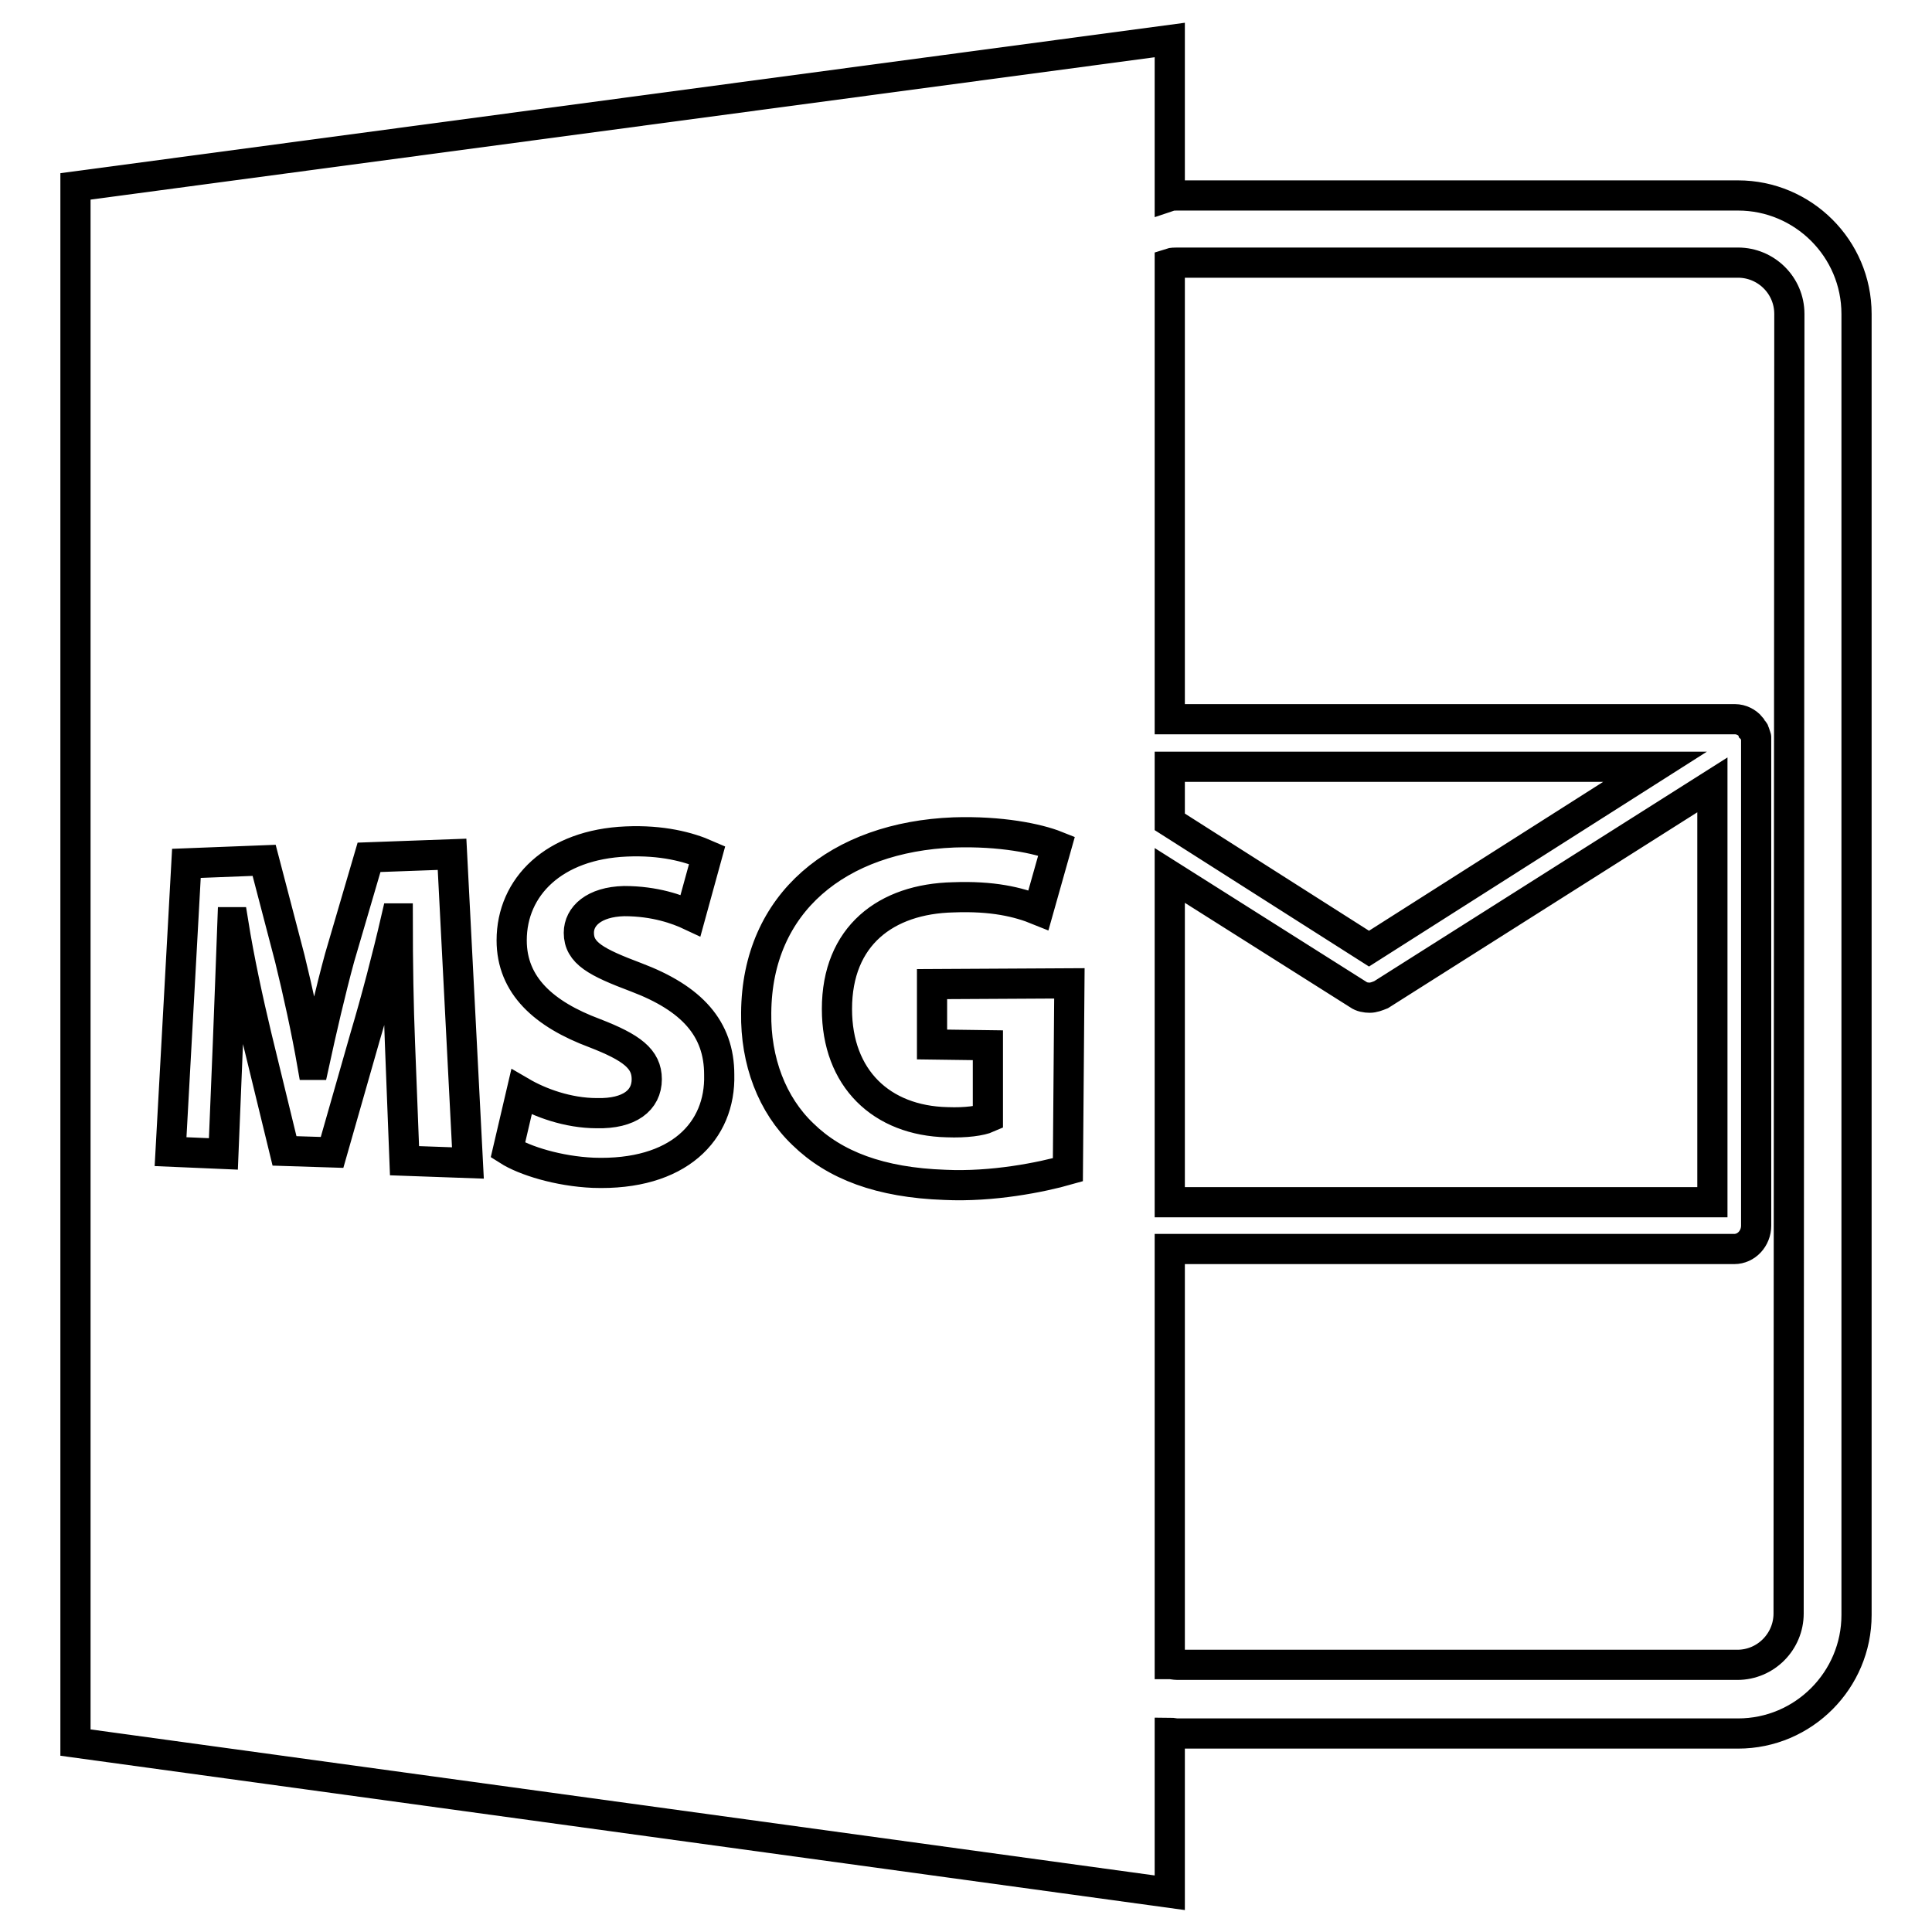 <?xml version="1.0" encoding="utf-8"?>
<!-- Svg Vector Icons : http://www.onlinewebfonts.com/icon -->
<!DOCTYPE svg PUBLIC "-//W3C//DTD SVG 1.1//EN" "http://www.w3.org/Graphics/SVG/1.1/DTD/svg11.dtd">
<svg version="1.1" xmlns="http://www.w3.org/2000/svg" xmlns:xlink="http://www.w3.org/1999/xlink" x="0px" y="0px" viewBox="0 0 256 256" enable-background="new 0 0 256 256" xml:space="preserve">
<g><g><g><path stroke-width="4" fill-opacity="0" stroke="#000000"  d="M246,41.6c0-8.7-7.1-15.7-15.7-15.7H156c-0.3,0-0.7,0-1,0.1V5.3L10,24.7v206.2l145,19.9v-21.2c0.3,0,0.7,0.1,1,0.1h74.3c8.7,0,15.7-7.1,15.7-15.7V41.6L246,41.6z M181.4,125.7L155,108.9v-7.3h64.3L181.4,125.7z M226.9,104v55.3H155V116l25,15.8c0.4,0.3,1,0.4,1.5,0.4s1-0.2,1.5-0.4L226.9,104z M53.6,153.8l-0.6-15.5c-0.2-4.9-0.3-10.7-0.3-16.6h-0.2c-1.2,5.2-2.7,10.9-4.1,15.6l-4.4,15.4l-6.3-0.2l-3.7-15.2c-1.1-4.6-2.3-10.1-3.1-15.1h-0.1c-0.2,5.2-0.4,11.2-0.6,16l-0.6,14.7l-7-0.3l2.1-38.2l10.3-0.4l3.4,13c1.1,4.5,2.2,9.5,3,14.1h0.2c1-4.6,2.2-9.8,3.4-14.2l3.9-13.3l11-0.4l2.1,40.9L53.6,153.8z M78.6,155.4c-4.6-0.2-9.1-1.6-11.3-3l1.8-7.7c2.4,1.4,6.1,2.8,10,2.8c4.3,0.1,6.6-1.7,6.6-4.5c0-2.7-2-4.2-6.9-6.1c-6.7-2.5-11-6.3-11-12.3c0-7.1,5.6-12.7,15.2-13.1c4.7-0.2,8.2,0.7,10.7,1.8l-2.2,8c-1.7-0.8-4.7-1.9-8.8-1.9c-4,0.1-6,2-6,4.2c0,2.7,2.3,3.9,7.6,5.9c7.4,2.8,11,6.8,11,12.9C95.5,149.9,89.9,155.8,78.6,155.4z M141.5,155c-3.5,1-10,2.3-16.3,2c-8.6-0.3-14.6-2.6-18.8-6.7c-4.1-3.9-6.3-9.7-6.2-16.1c0.1-14.6,10.9-23.3,26.2-23.9c6.2-0.2,11.1,0.8,13.6,1.8l-2.4,8.5c-2.7-1.1-6.1-1.9-11.3-1.7c-8.9,0.2-15.4,5.1-15.4,14.8c0,9.2,5.9,14.8,14.6,15c2.5,0.1,4.5-0.2,5.4-0.6v-9.6l-7.4-0.1v-8l18.2-0.1L141.5,155L141.5,155L141.5,155z M237,213.8c0,3.7-3,6.8-6.8,6.8H156c-0.3,0-0.7-0.1-1-0.1v-55h74.8c1.6,0,2.9-1.4,2.9-3.1V98.6c0,0,0-0.1,0-0.2c0-0.1,0-0.2,0-0.4c0-0.1,0-0.2,0-0.3c0-0.1-0.1-0.2-0.1-0.3c0-0.1-0.1-0.2-0.1-0.3c0-0.1,0-0.1-0.1-0.2c0,0,0-0.1-0.1-0.1c-0.1-0.1-0.2-0.2-0.2-0.3c0-0.1-0.1-0.1-0.1-0.2c-0.5-0.6-1.3-1-2.1-1H155V34.9c0.3-0.1,0.7-0.1,1-0.1h74.3c3.7,0,6.8,3,6.8,6.8L237,213.8L237,213.8z"/></g><g></g><g></g><g></g><g></g><g></g><g></g><g></g><g></g><g></g><g></g><g></g><g></g><g></g><g></g><g></g></g></g>
</svg>